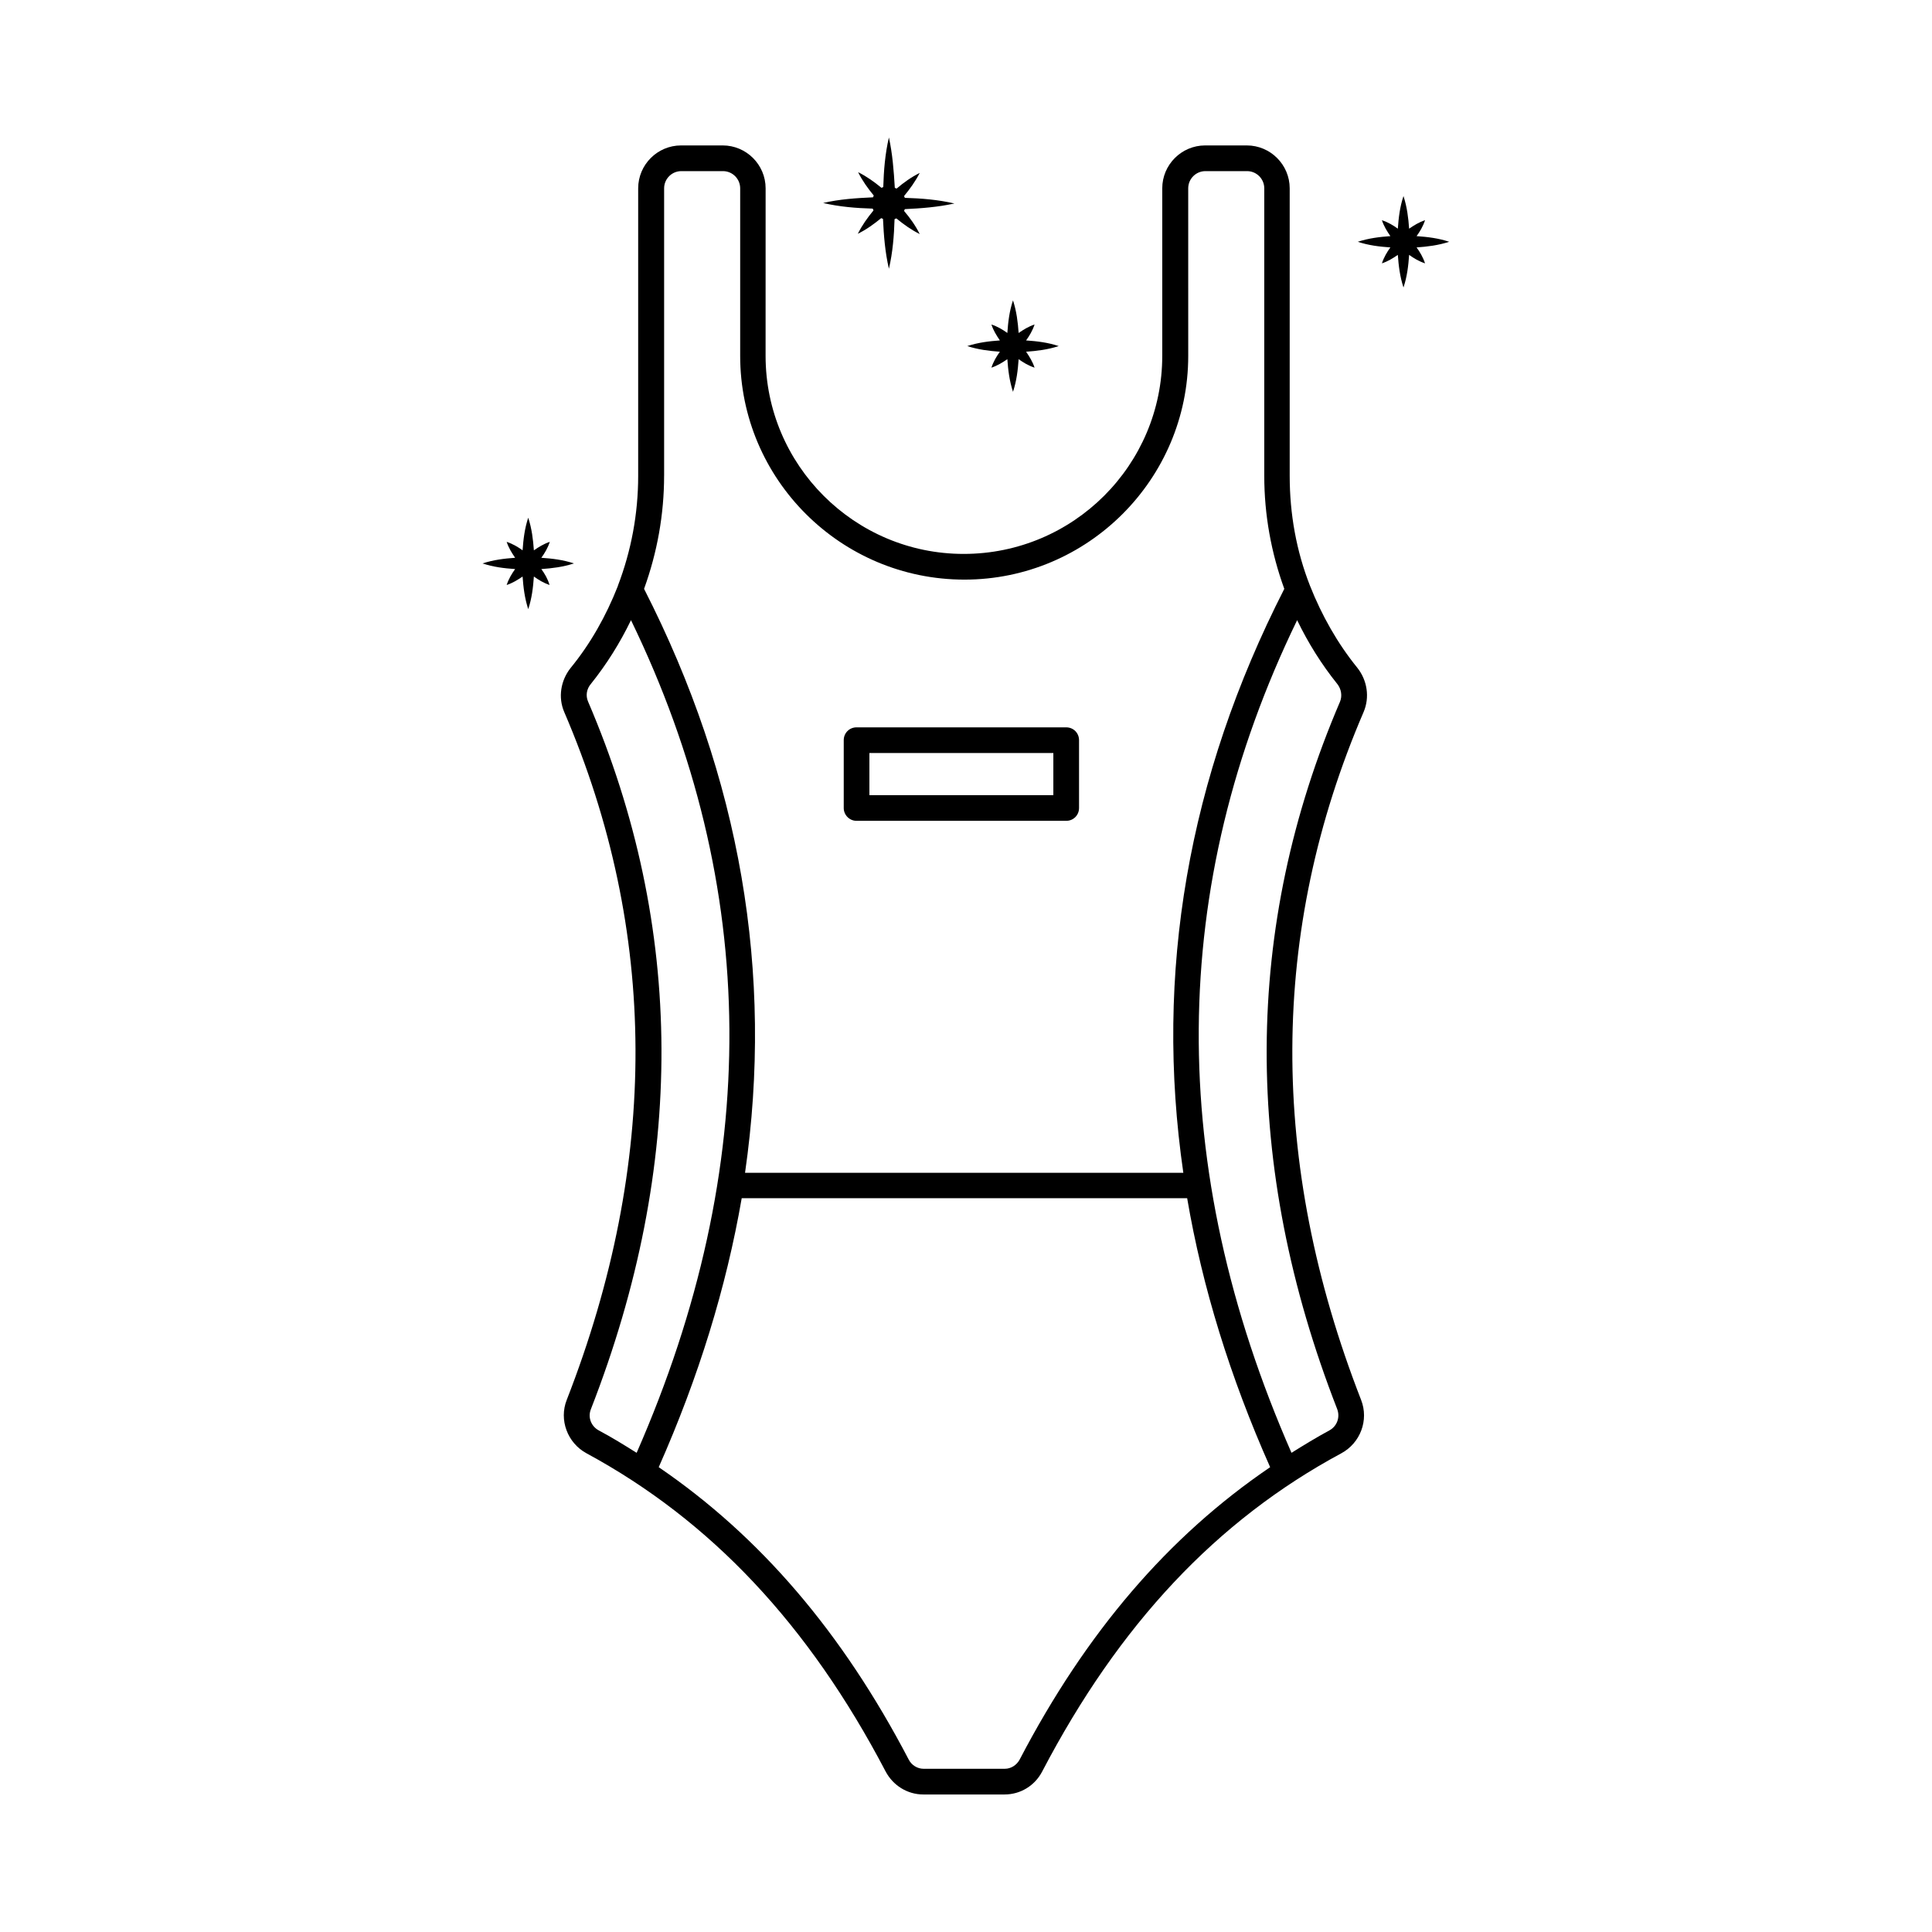 <?xml version="1.0" encoding="UTF-8"?>
<!-- Uploaded to: ICON Repo, www.iconrepo.com, Generator: ICON Repo Mixer Tools -->
<svg fill="#000000" width="800px" height="800px" version="1.1" viewBox="144 144 512 512" xmlns="http://www.w3.org/2000/svg">
 <g>
  <path d="m503.69 320.95c-5.242-6.469-9.395-13.82-12.527-21.719-3.609-9.191-5.379-18.996-5.379-29.141v-76.18c0-6.262-5.106-11.371-11.371-11.371h-11.031c-6.262 0-11.371 5.106-11.371 11.371v44.391c0 28.934-23.555 52.492-52.629 52.492-28.934 0-52.492-23.555-52.492-52.492l0.008-44.391c0-6.262-5.106-11.371-11.371-11.371h-11.031c-6.262 0-11.371 5.106-11.371 11.371v76.184c0 10.078-1.84 19.879-5.379 29.141v0.066c-3.133 7.965-7.285 15.32-12.527 21.719-2.656 3.336-3.336 7.828-1.703 11.641 24.984 58.141 25.191 119.48 0.68 182.32-2.109 5.309 0.203 11.438 5.242 14.16 32.953 17.836 58.891 45.41 79.246 84.285 1.973 3.746 5.785 6.129 10.008 6.129h21.516c4.223 0 8.035-2.316 10.008-6.129 20.355-38.941 46.227-66.516 79.246-84.285 5.039-2.723 7.352-8.781 5.242-14.16-24.508-62.906-24.305-124.25 0.68-182.32 1.645-3.879 0.965-8.375-1.691-11.711zm-183.69-50.926v-76.113c0-2.519 2.043-4.562 4.562-4.562h11.031c2.519 0 4.562 2.043 4.562 4.562v44.391c0 32.68 26.621 59.301 59.438 59.301 32.68 0 59.301-26.621 59.301-59.301l-0.004-44.391c0-2.519 2.043-4.562 4.562-4.562h11.031c2.519 0 4.562 2.043 4.562 4.562v76.184c0 10.348 1.84 20.426 5.309 29.957-25.531 50.039-34.449 101.85-26.758 154.75h-116.15c7.625-52.898-1.227-104.71-26.758-154.75 3.473-9.602 5.309-19.676 5.309-30.027zm-19.402 247.41c25.191-64.609 24.918-127.66-0.75-187.5-0.68-1.566-0.41-3.336 0.75-4.699 4.152-5.176 7.691-10.824 10.621-16.883 34.246 70.602 34.789 144.74 1.496 220.66-3.269-2.043-6.535-4.086-10.008-5.922-2.039-1.09-2.992-3.473-2.109-5.652zm113.63 92.863c-0.816 1.496-2.316 2.449-3.949 2.449h-21.516c-1.633 0-3.199-0.953-3.949-2.449-17.633-33.77-39.418-59.164-66.246-77.477 10.621-23.965 17.906-47.727 21.992-71.281h118.05c4.016 23.555 11.371 47.387 21.992 71.281-26.957 18.312-48.746 43.707-66.379 77.477zm84.898-280.36c-25.668 59.844-25.938 122.89-0.75 187.5 0.816 2.18-0.066 4.562-2.109 5.652-3.402 1.84-6.738 3.879-10.008 5.922-33.293-75.91-32.746-150.12 1.496-220.66 2.926 6.059 6.469 11.711 10.621 16.883 1.094 1.363 1.363 3.203 0.75 4.699z"/>
  <path d="m371 361.53h55.555c1.906 0 3.402-1.496 3.402-3.402v-17.973c0-1.906-1.496-3.402-3.402-3.402h-55.555c-1.906 0-3.402 1.496-3.402 3.402v17.973c-0.004 1.836 1.496 3.402 3.402 3.402zm3.402-17.973h48.746v11.164h-48.746z"/>
  <path d="m362.14 197.79c4.356 1.02 8.715 1.363 13.141 1.496 0.066 0.203 0.137 0.34 0.203 0.477-1.566 1.906-2.996 3.879-4.152 6.195 2.316-1.156 4.289-2.586 6.195-4.152 0.137 0.066 0.34 0.137 0.477 0.203 0.203 4.43 0.543 8.785 1.566 13.211 1.02-4.356 1.363-8.781 1.496-13.141 0.203-0.066 0.34-0.137 0.477-0.203 1.906 1.566 3.879 2.996 6.195 4.152-1.156-2.316-2.586-4.289-4.152-6.129 0.066-0.137 0.137-0.34 0.203-0.477 4.356-0.203 8.781-0.543 13.141-1.496-4.356-1.02-8.781-1.363-13.141-1.496-0.066-0.203-0.137-0.34-0.203-0.477 1.566-1.906 2.996-3.879 4.152-6.129-2.316 1.156-4.289 2.586-6.129 4.152-0.137-0.066-0.34-0.137-0.477-0.203-0.27-4.562-0.609-8.988-1.562-13.344-1.02 4.356-1.363 8.781-1.496 13.141-0.203 0.066-0.34 0.137-0.477 0.203-1.906-1.566-3.879-2.996-6.195-4.152 1.156 2.316 2.586 4.289 4.152 6.195-0.066 0.137-0.137 0.34-0.203 0.477-4.43 0.203-8.785 0.477-13.211 1.496z"/>
  <path d="m408.98 237.21c-0.887 1.227-1.703 2.586-2.246 4.223 1.633-0.543 2.926-1.363 4.223-2.246 0.203 2.859 0.543 5.719 1.496 8.645 0.953-2.859 1.293-5.719 1.496-8.645 1.227 0.887 2.586 1.703 4.223 2.246-0.543-1.633-1.363-2.926-2.246-4.223 2.859-0.203 5.719-0.543 8.645-1.496-2.859-0.953-5.719-1.293-8.645-1.496 0.887-1.227 1.703-2.586 2.246-4.223-1.633 0.543-2.926 1.363-4.223 2.246-0.203-2.859-0.543-5.719-1.496-8.645-0.953 2.859-1.293 5.719-1.496 8.645-1.227-0.887-2.586-1.703-4.223-2.246 0.543 1.633 1.363 2.926 2.246 4.223-2.859 0.203-5.719 0.543-8.645 1.496 2.926 0.949 5.785 1.289 8.645 1.496z"/>
  <path d="m287.46 294.81c2.859-0.203 5.719-0.543 8.645-1.496-2.859-0.953-5.719-1.293-8.645-1.496 0.887-1.227 1.703-2.586 2.246-4.223-1.633 0.543-2.926 1.363-4.223 2.246-0.203-2.859-0.543-5.719-1.496-8.645-0.953 2.859-1.293 5.719-1.496 8.645-1.227-0.887-2.586-1.703-4.223-2.246 0.543 1.633 1.363 2.926 2.246 4.223-2.859 0.203-5.719 0.543-8.645 1.496 2.859 0.953 5.719 1.293 8.645 1.496-0.887 1.227-1.703 2.586-2.246 4.223 1.633-0.543 2.926-1.363 4.223-2.246 0.203 2.859 0.543 5.719 1.496 8.645 0.953-2.859 1.293-5.719 1.496-8.645 1.227 0.887 2.586 1.703 4.152 2.246-0.473-1.637-1.289-3-2.176-4.223z"/>
  <path d="m519.41 209.57c2.859-0.203 5.719-0.543 8.645-1.496-2.859-0.953-5.719-1.293-8.645-1.496 0.887-1.227 1.703-2.586 2.246-4.223-1.633 0.543-2.926 1.363-4.223 2.246-0.203-2.859-0.543-5.719-1.496-8.645-0.953 2.859-1.293 5.719-1.496 8.645-1.227-0.887-2.586-1.703-4.223-2.246 0.543 1.633 1.363 2.926 2.246 4.223-2.859 0.203-5.719 0.543-8.645 1.496 2.859 0.953 5.719 1.293 8.645 1.496-0.887 1.227-1.703 2.586-2.246 4.223 1.633-0.543 2.926-1.363 4.223-2.246 0.203 2.859 0.543 5.719 1.496 8.645 0.953-2.859 1.293-5.719 1.496-8.645 1.227 0.887 2.586 1.703 4.223 2.246-0.543-1.633-1.359-2.996-2.246-4.223z"/>
 </g>
</svg>